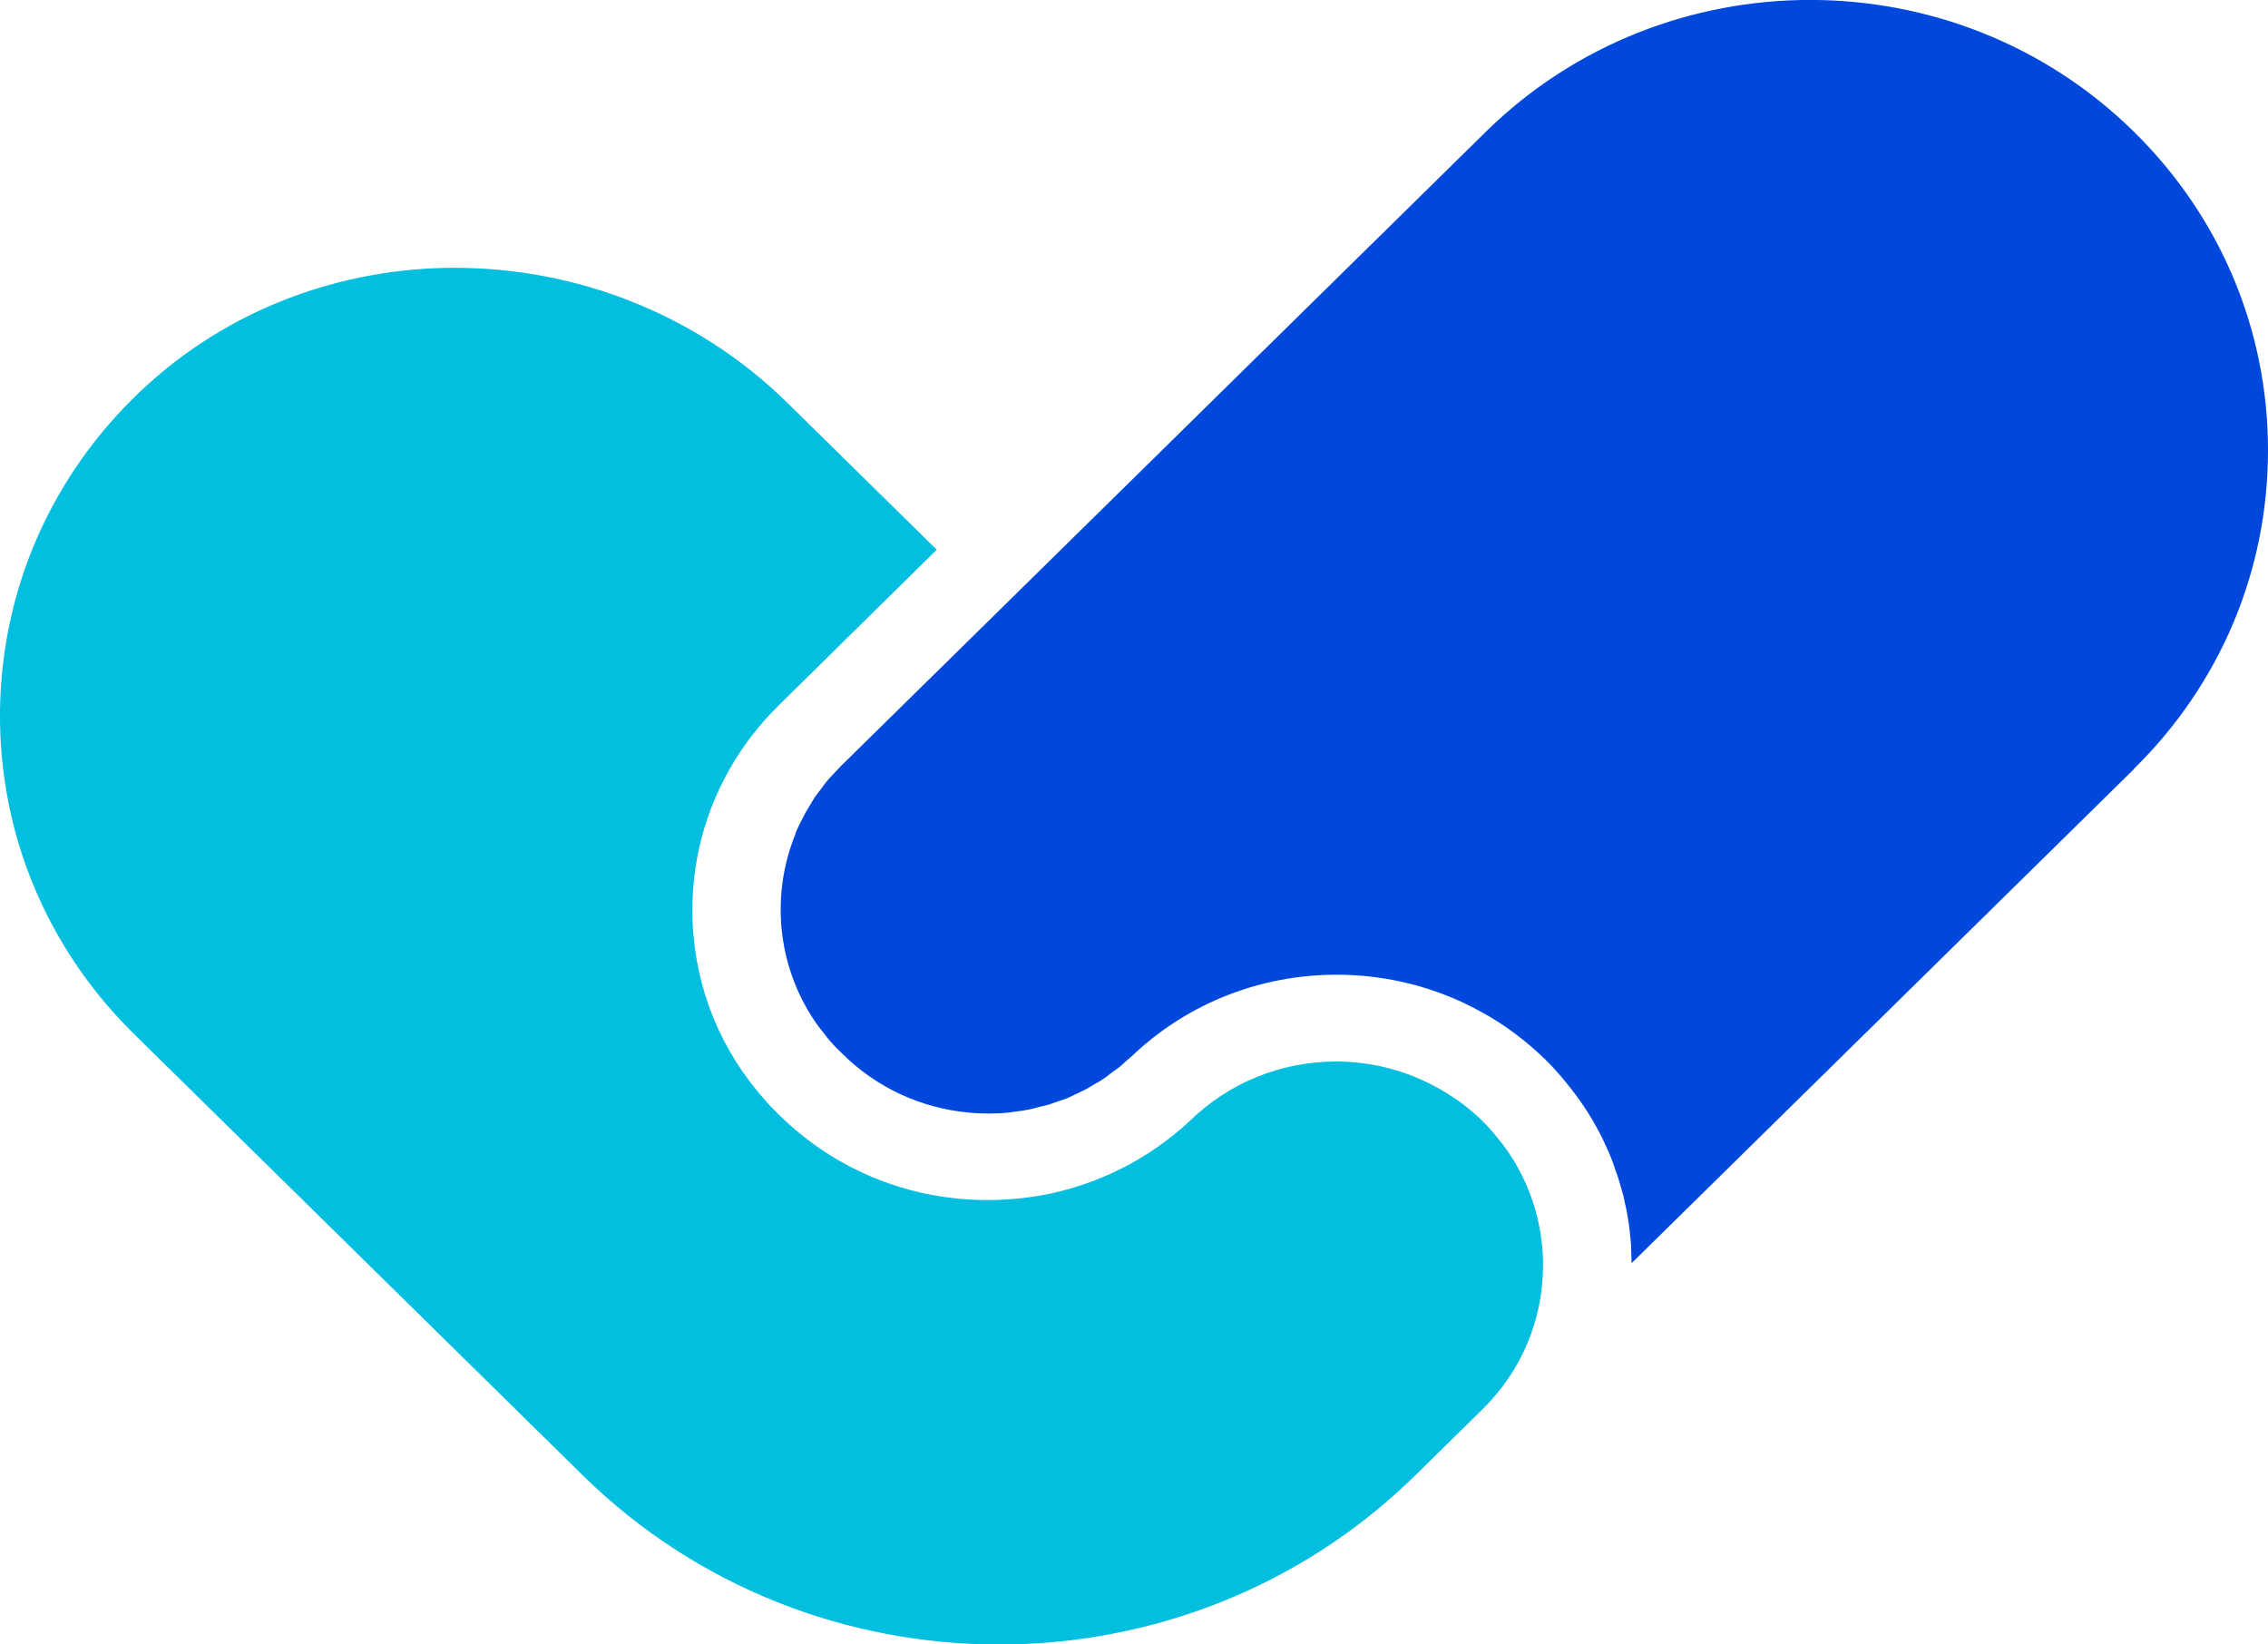 <svg width="40" height="29" viewBox="0 0 40 29" xmlns="http://www.w3.org/2000/svg">
<path d="m8.035 4.722c-2.021 0-4.024 0.724-5.564 2.184-1.571 1.492-2.448 3.497-2.471 5.645-0.018 2.148 0.822 4.167 2.366 5.686l7.907 7.776c4.051 3.984 10.641 3.984 14.693 0l1.181-1.161c0.69-0.679 1.067-1.581 1.067-2.541 0-0.576-0.141-1.152-0.413-1.661-0.114-0.219-0.254-0.424-0.413-0.612-0.077-0.094-0.154-0.183-0.241-0.268-0.204-0.201-0.427-0.371-0.668-0.514-0.041-0.027-0.082-0.049-0.123-0.071-0.545-0.304-1.158-0.465-1.79-0.465-0.976 0-1.894 0.375-2.584 1.05-0.727 0.674-1.617 1.121-2.58 1.304-0.323 0.058-0.649 0.089-0.986 0.089-1.385 0-2.684-0.531-3.665-1.492l-0.014-0.013-0.014-0.013c-0.027-0.027-0.05-0.054-0.073-0.076-0.036-0.036-0.073-0.071-0.104-0.107-0.018-0.018-0.032-0.036-0.045-0.054-0.041-0.049-0.086-0.094-0.127-0.143-0.005-0.004-0.009-0.013-0.014-0.018-0.745-0.902-1.149-2.019-1.149-3.198 0-1.005 0.295-1.961 0.84-2.783 0.005-0.009 0.009-0.013 0.014-0.022 0.036-0.054 0.073-0.103 0.109-0.156 0.014-0.018 0.027-0.04 0.041-0.058 0.032-0.04 0.064-0.08 0.095-0.12 0.023-0.027 0.045-0.058 0.068-0.085 0.027-0.031 0.054-0.062 0.082-0.094 0.032-0.036 0.059-0.067 0.091-0.103 0.036-0.04 0.073-0.076 0.109-0.112 0.023-0.022 0.045-0.049 0.068-0.071l2.793-2.751-2.63-2.586c-1.612-1.585-3.747-2.385-5.864-2.385" fill="#02BEDF"/>
<path d="m37.634 13.56c1.526-1.501 2.366-3.497 2.366-5.619 0-2.122-0.84-4.118-2.366-5.619-3.152-3.1-8.275-3.095-11.427 0l-9.719 9.558-1.658 1.63c-0.036 0.036-0.073 0.08-0.109 0.116-0.045 0.049-0.095 0.098-0.136 0.147-0.036 0.045-0.068 0.089-0.104 0.139-0.036 0.049-0.077 0.098-0.114 0.152-0.023 0.036-0.041 0.071-0.064 0.107-0.041 0.067-0.082 0.13-0.118 0.201-0.014 0.022-0.018 0.04-0.032 0.062-0.045 0.085-0.086 0.17-0.123 0.259v0.013c-0.436 1.067-0.327 2.3 0.327 3.283 0 0.004 0.004 0.009 9e-3 0.013 0.054 0.085 0.118 0.161 0.182 0.241 0.014 0.018 0.023 0.031 0.036 0.049 0.073 0.089 0.15 0.174 0.236 0.255 0 0 0.009 0.009 0.014 0.013l0.027 0.027c0.6 0.594 1.376 0.951 2.212 1.032 0.118 0.013 0.241 0.018 0.363 0.018 0.123 0 0.241-0.004 0.359-0.018 0.027 0 0.059-0.009 0.086-0.013 0.091-9e-3 0.182-0.022 0.268-0.04 0.05-0.009 0.095-0.022 0.145-0.036 0.068-0.018 0.132-0.031 0.2-0.049 0.054-0.018 0.109-0.04 0.164-0.058 0.054-0.018 0.114-0.036 0.168-0.058 0.054-0.022 0.104-0.049 0.159-0.076s0.109-0.049 0.159-0.076c0.054-0.027 0.104-0.062 0.159-0.094 0.05-0.027 0.1-0.054 0.145-0.085 0.054-0.036 0.1-0.071 0.15-0.112 0.045-0.036 0.091-0.062 0.136-0.098 0.045-0.036 0.086-0.076 0.132-0.116s0.095-0.08 0.136-0.121c0.967-0.902 2.235-1.398 3.574-1.398 0.899 0 1.78 0.228 2.548 0.656 0.404 0.219 0.786 0.505 1.131 0.84 0.136 0.134 0.259 0.273 0.377 0.42 0.213 0.259 0.4 0.536 0.559 0.835 0.05 0.089 0.091 0.183 0.136 0.277 0.009 0.022 0.018 0.049 0.032 0.071 0.032 0.071 0.059 0.138 0.086 0.21 0.014 0.036 0.027 0.076 0.036 0.112 0.023 0.058 0.041 0.116 0.064 0.179 0.014 0.04 0.023 0.085 0.036 0.125 0.018 0.058 0.032 0.112 0.05 0.17 0.009 0.045 0.018 0.089 0.027 0.134 0.014 0.054 0.027 0.112 0.036 0.165 0.009 0.045 0.014 0.094 0.023 0.138 0.009 0.054 0.018 0.107 0.023 0.165 0.004 0.049 0.009 0.094 0.014 0.143 0.005 0.054 0.014 0.107 0.014 0.161 0 0.049 0 0.098 0.004 0.147 0 0.045 0.004 0.094 0.004 0.139l8.861-8.714-0.004-0.004z" fill="#0048DB"/>
</svg>
